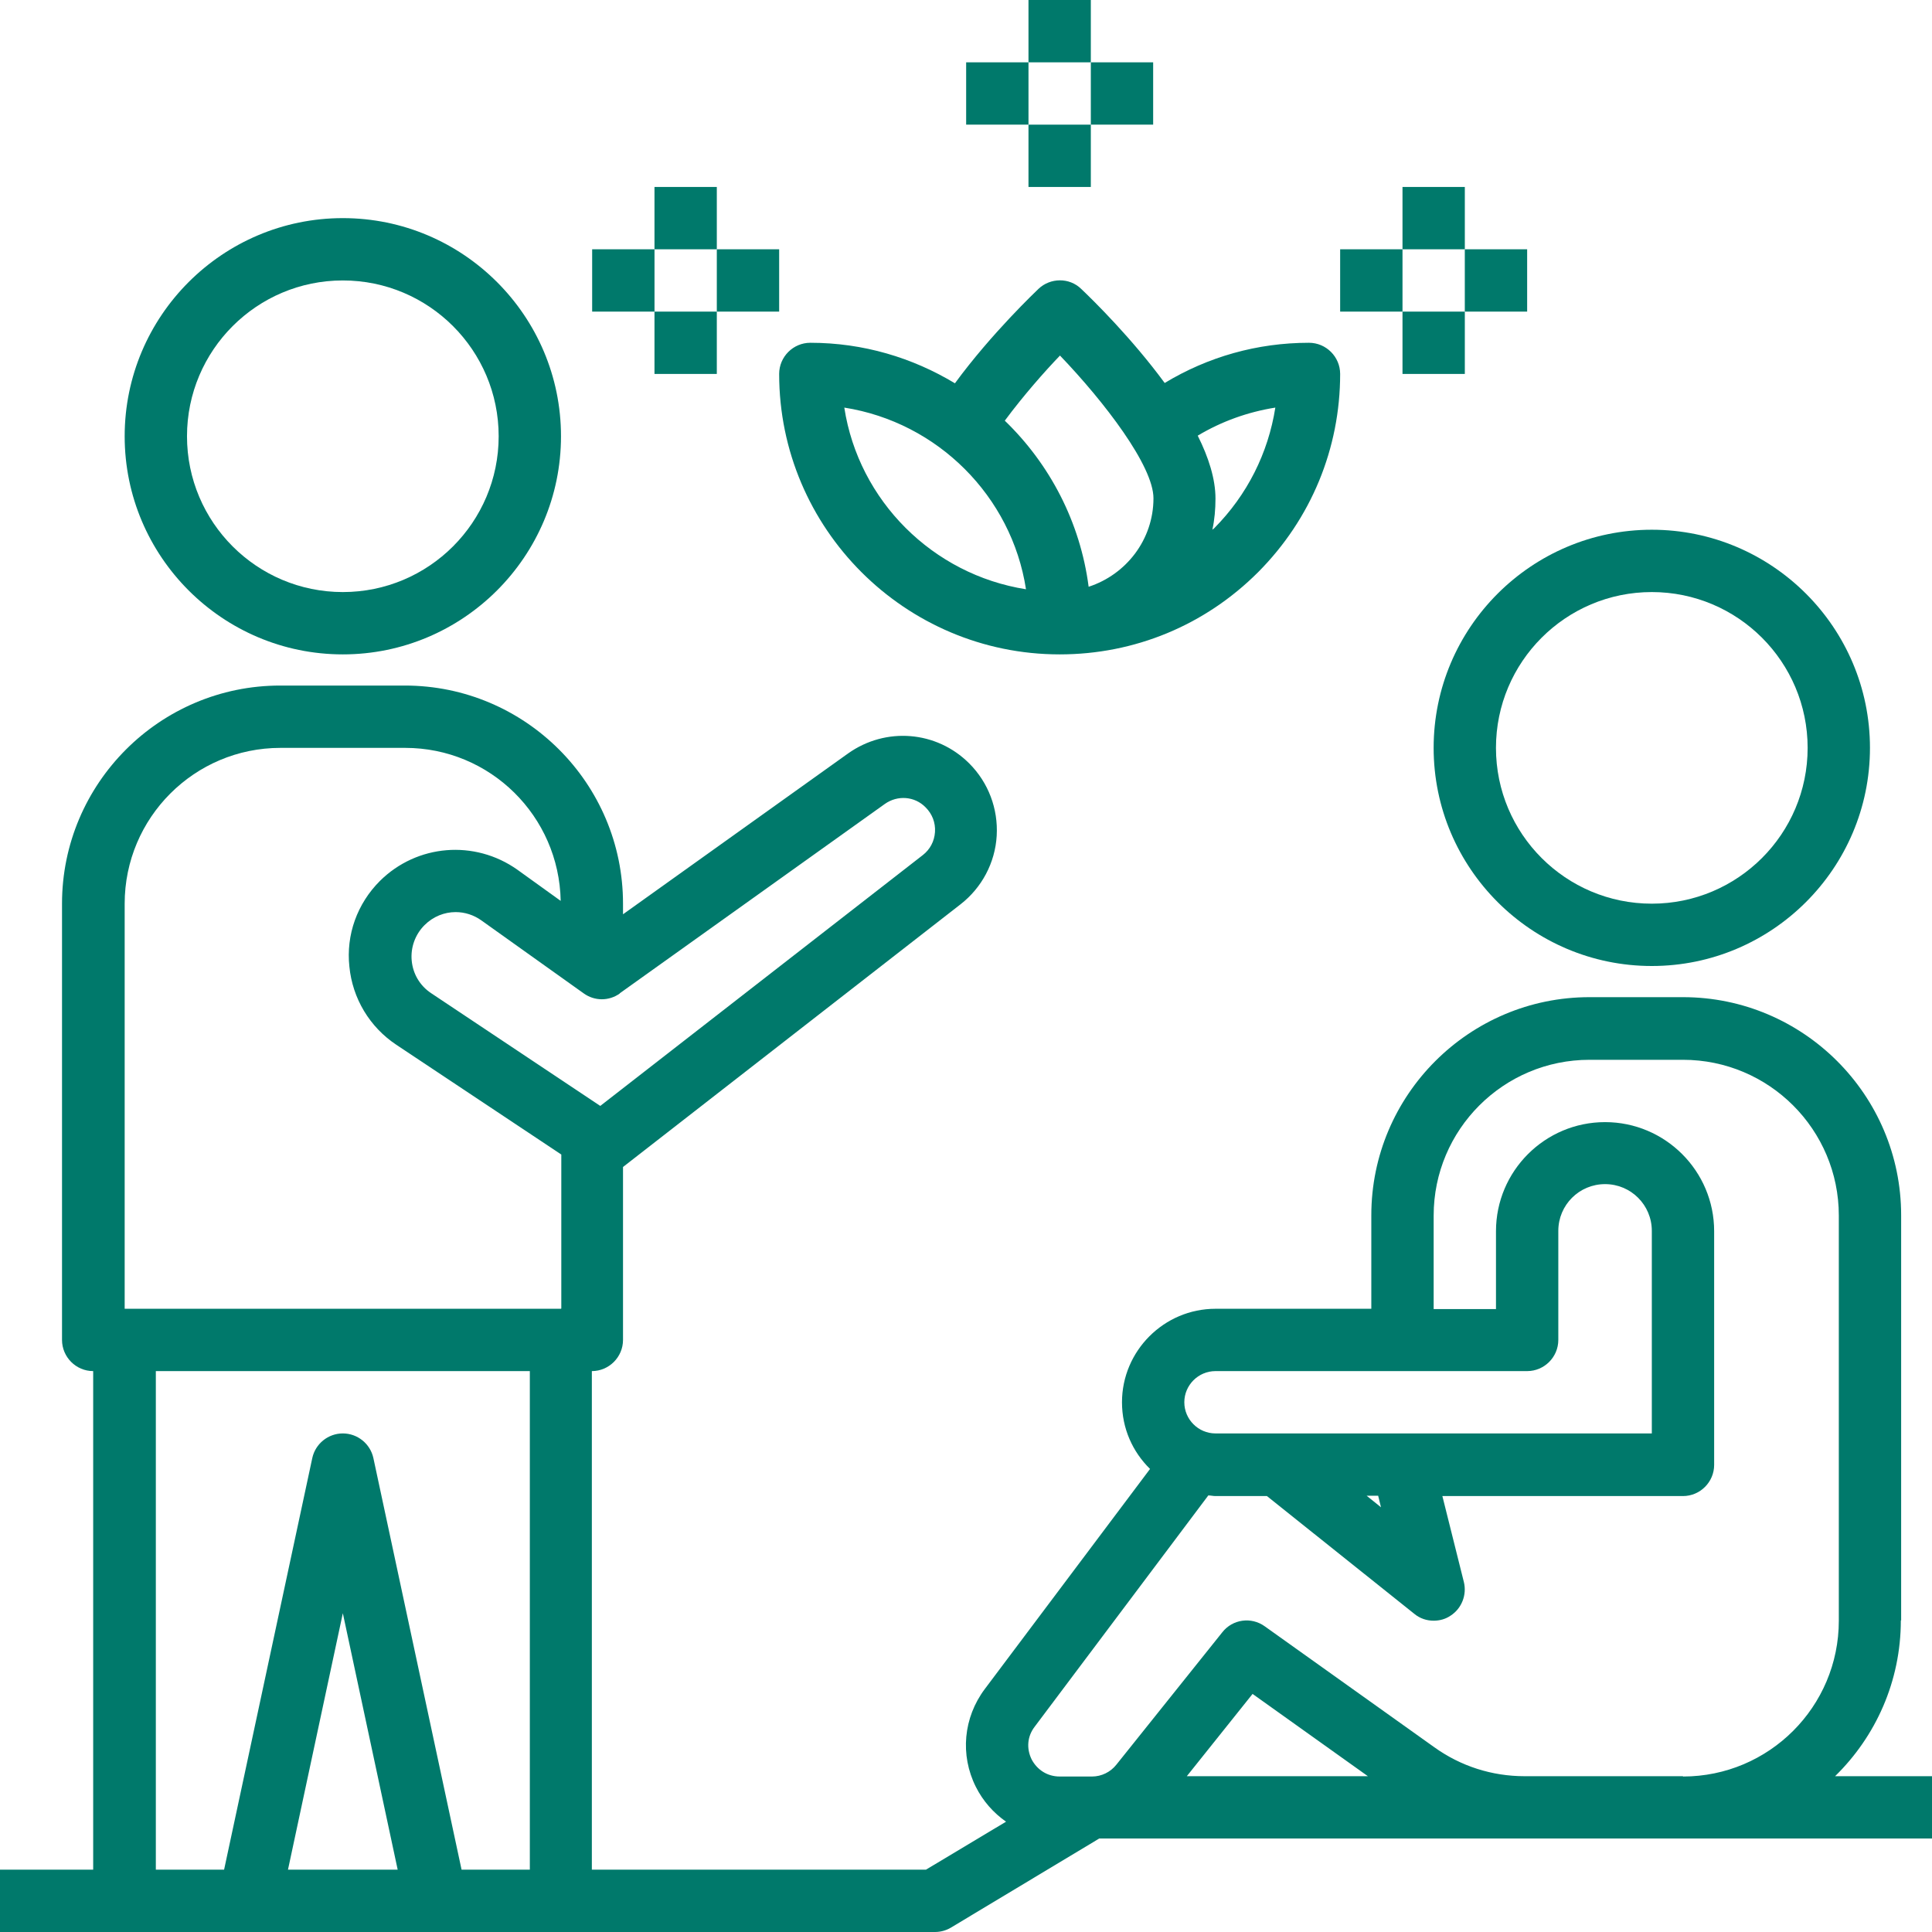 <svg width="100" height="100" viewBox="0 0 100 100" fill="none" xmlns="http://www.w3.org/2000/svg">
<g clip-path="url(#clip0_408_502)">
<path d="M17.745 33.871C23.972 33.871 29.037 28.807 29.037 22.581C29.037 16.355 23.972 11.29 17.745 11.29C11.518 11.29 6.453 16.355 6.453 22.581C6.453 28.807 11.518 33.871 17.745 33.871ZM17.745 14.516C22.198 14.516 25.811 18.129 25.811 22.581C25.811 27.032 22.198 30.645 17.745 30.645C13.293 30.645 9.679 27.032 9.679 22.581C9.679 18.129 13.293 14.516 17.745 14.516Z" fill="#00796B"/>
<path d="M74.205 38.71C74.205 44.936 79.27 50 85.497 50C91.724 50 96.789 44.936 96.789 38.71C96.789 32.484 91.724 27.419 85.497 27.419C79.27 27.419 74.205 32.484 74.205 38.71ZM85.497 30.645C89.95 30.645 93.563 34.258 93.563 38.71C93.563 43.161 89.95 46.774 85.497 46.774C81.045 46.774 77.431 43.161 77.431 38.71C77.431 34.258 81.045 30.645 85.497 30.645Z" fill="#00796B"/>
<path d="M98.403 83.871V62.903C98.403 56.677 93.338 51.613 87.111 51.613H82.271C76.044 51.613 70.979 56.677 70.979 62.903V67.742H62.913C60.252 67.742 58.074 69.919 58.074 72.581C58.074 73.936 58.622 75.145 59.526 76.032L50.976 87.419C49.863 88.903 49.685 90.839 50.508 92.484C50.879 93.226 51.428 93.839 52.073 94.29L47.927 96.774H30.634V70.968C31.521 70.968 32.247 70.242 32.247 69.355V60.403L49.718 46.806C50.815 45.952 51.508 44.661 51.589 43.258C51.67 41.855 51.153 40.5 50.169 39.516C48.476 37.823 45.846 37.613 43.894 39L32.247 47.323V46.774C32.247 40.548 27.182 35.484 20.955 35.484H14.502C8.276 35.484 3.21 40.548 3.21 46.774V69.355C3.21 70.242 3.936 70.968 4.823 70.968V96.774H0V100H48.395C48.685 100 48.976 99.919 49.218 99.774L56.896 95.161H100V91.936H94.983C97.08 89.887 98.387 87.032 98.387 83.871H98.403ZM32.07 51.419L45.798 41.613C46.459 41.145 47.346 41.21 47.911 41.79C48.25 42.129 48.427 42.581 48.395 43.065C48.363 43.548 48.137 43.968 47.766 44.258L31.07 57.242L22.31 51.403C21.729 51.016 21.374 50.403 21.31 49.726C21.245 49.048 21.487 48.371 21.971 47.887C22.423 47.435 23.004 47.21 23.584 47.21C24.052 47.21 24.52 47.355 24.923 47.645L30.215 51.419C30.779 51.823 31.521 51.823 32.086 51.419H32.07ZM14.906 96.774L17.745 83.5L20.584 96.774H14.889H14.906ZM27.424 96.774H23.891L19.326 75.468C19.164 74.726 18.503 74.194 17.745 74.194C16.987 74.194 16.325 74.726 16.164 75.468L11.599 96.774H8.066V70.968H27.424V96.774ZM29.037 67.742H6.453V46.774C6.453 42.323 10.066 38.71 14.518 38.71H20.971C25.375 38.71 28.94 42.242 29.021 46.629L26.779 45.016C24.569 43.452 21.584 43.694 19.665 45.597C18.487 46.774 17.906 48.387 18.084 50.032C18.245 51.677 19.132 53.161 20.519 54.081L29.053 59.758V67.726L29.037 67.742ZM62.913 70.968H79.045C79.932 70.968 80.658 70.242 80.658 69.355V63.71C80.658 62.371 81.739 61.29 83.078 61.29C84.417 61.29 85.498 62.371 85.498 63.71V74.194H62.913C62.026 74.194 61.3 73.468 61.3 72.581C61.3 71.694 62.026 70.968 62.913 70.968ZM71.479 78.016L70.737 77.419H71.334L71.479 78.016ZM61.429 91.936L64.833 87.677L70.802 91.936H61.429ZM87.111 91.936H78.916C77.222 91.936 75.609 91.419 74.238 90.436L65.462 84.177C64.769 83.677 63.801 83.806 63.268 84.484L57.783 91.339C57.477 91.726 57.009 91.952 56.525 91.952H54.848C54.218 91.952 53.686 91.613 53.396 91.064C53.121 90.5 53.17 89.871 53.557 89.371L62.542 77.403C62.671 77.403 62.784 77.436 62.913 77.436H65.575L73.205 83.532C73.496 83.774 73.851 83.887 74.206 83.887C74.512 83.887 74.819 83.806 75.077 83.629C75.657 83.258 75.932 82.548 75.77 81.887L74.657 77.436H87.111C87.998 77.436 88.724 76.71 88.724 75.823V63.726C88.724 60.613 86.191 58.081 83.078 58.081C79.965 58.081 77.432 60.613 77.432 63.726V67.758H74.206V62.919C74.206 58.468 77.819 54.855 82.271 54.855H87.111C91.563 54.855 95.177 58.468 95.177 62.919V83.887C95.177 88.339 91.563 91.952 87.111 91.952V91.936Z" fill="#00796B"/>
<path d="M54.848 33.871C58.719 33.871 62.365 32.371 65.123 29.613C67.866 26.855 69.366 23.21 69.366 19.355C69.366 18.468 68.64 17.742 67.753 17.742C65.075 17.742 62.526 18.468 60.284 19.823C58.59 17.516 56.59 15.549 55.961 14.952C55.348 14.355 54.364 14.371 53.751 14.952C53.638 15.065 51.331 17.242 49.427 19.839C47.233 18.516 44.685 17.742 41.942 17.742C41.055 17.742 40.329 18.468 40.329 19.355C40.329 27.355 46.846 33.871 54.848 33.871ZM66.011 21.097C65.64 23.452 64.559 25.613 62.849 27.339C62.817 27.371 62.784 27.387 62.752 27.419C62.865 26.903 62.913 26.355 62.913 25.807C62.913 24.791 62.559 23.678 61.994 22.549C63.236 21.807 64.591 21.323 66.011 21.097ZM54.864 18.403C57.154 20.791 59.703 24.113 59.703 25.791C59.703 27.936 58.284 29.742 56.348 30.371C55.912 27.016 54.331 24.016 52.008 21.774C52.976 20.468 54.073 19.226 54.88 18.387L54.864 18.403ZM53.105 30.5C48.282 29.742 44.443 25.919 43.701 21.097C48.524 21.855 52.363 25.678 53.105 30.5Z" fill="#00796B"/>
<path d="M53.234 6.452H56.461V9.677H53.234V6.452Z" fill="#00796B"/>
<path d="M53.234 0H56.461V3.226H53.234V0Z" fill="#00796B"/>
<path d="M50.008 3.226H53.234V6.451H50.008V3.226Z" fill="#00796B"/>
<path d="M56.461 3.226H59.687V6.451H56.461V3.226Z" fill="#00796B"/>
<path d="M72.593 16.129H75.819V19.355H72.593V16.129Z" fill="#00796B"/>
<path d="M72.593 9.677H75.819V12.903H72.593V9.677Z" fill="#00796B"/>
<path d="M69.366 12.903H72.593V16.129H69.366V12.903Z" fill="#00796B"/>
<path d="M75.818 12.903H79.045V16.129H75.818V12.903Z" fill="#00796B"/>
<path d="M33.876 16.129H37.102V19.355H33.876V16.129Z" fill="#00796B"/>
<path d="M33.876 9.677H37.102V12.903H33.876V9.677Z" fill="#00796B"/>
<path d="M30.65 12.903H33.877V16.129H30.65V12.903Z" fill="#00796B"/>
<path d="M37.102 12.903H40.329V16.129H37.102V12.903Z" fill="#00796B"/>
</g>
<defs>
<clipPath id="clip0_408_502">
<rect width="100" height="100" fill="white"/>
</clipPath>
</defs>
</svg>
